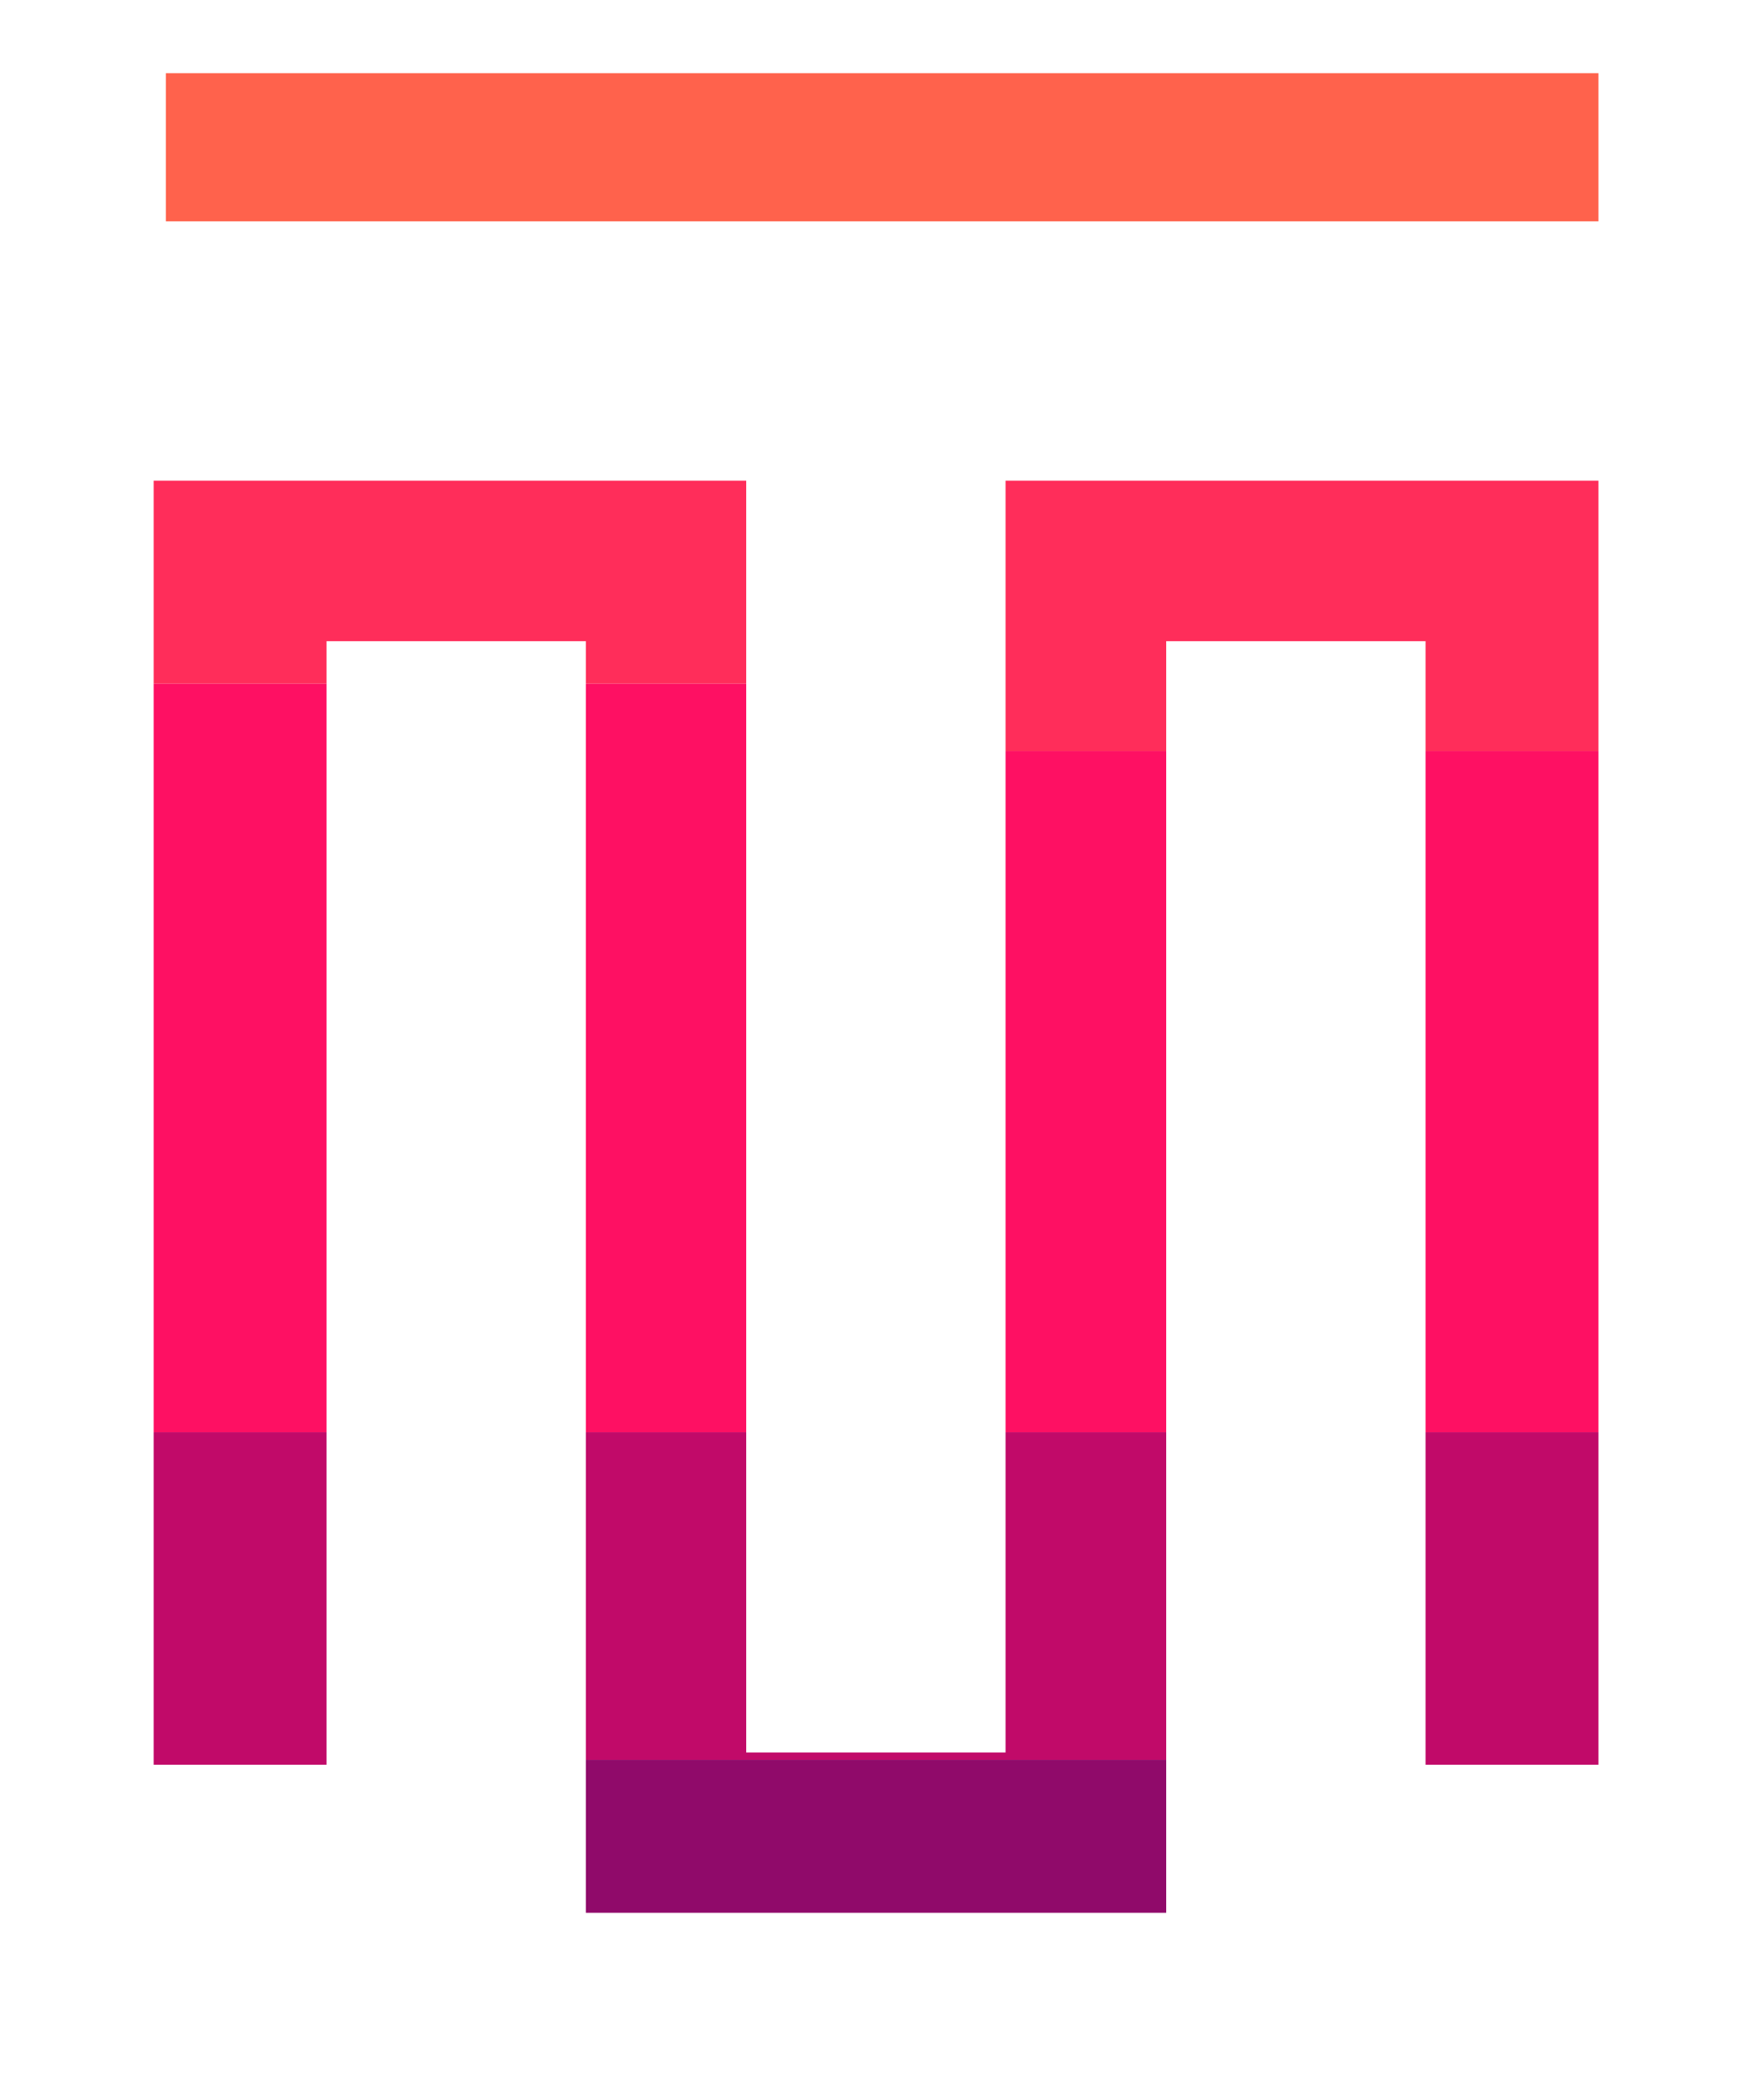 <?xml version="1.0" encoding="UTF-8"?>
<!-- Creator: CorelDRAW 2021 (64 Bit) -->
<svg width="50mm" height="60mm" clip-rule="evenodd" fill-rule="evenodd" image-rendering="optimizeQuality" shape-rendering="geometricPrecision" text-rendering="geometricPrecision" version="1.1" viewBox="0 0 5e3 6e3" xml:space="preserve" xmlns="http://www.w3.org/2000/svg">
 <defs>
  <style type="text/css">
   <![CDATA[
    .fil5 {fill:#900A6A}
    .fil4 {fill:#C10A69}
    .fil3 {fill:#FE1063}
    .fil2 {fill:#FF2D5A}
    .fil1 {fill:#FF624C}
    .fil0 {fill:white}
   ]]>
  </style>
 </defs>
 
  
  <g transform="translate(-34104 -8123.9)">
   
   
   
   
   
   
   
   
   <polygon class="fil1" points="34578 8756.3 38671 8756.3 38671 8333 34578 8333"/>
   
   
   <polygon class="fil2" points="36977 10270 37436 10270 37436 9955.8 38177 9955.8 38177 10270 38671 10270 38671 9497.2 36977 9497.2"/>
   <polygon class="fil3" points="34543 12216 35037 12216 35037 10077 34543 10077"/>
   <polygon class="fil3" points="35778 12216 36236 12216 36236 10077 35778 10077"/>
   <polygon class="fil3" points="38177 12216 38671 12216 38671 10270 38177 10270"/>
   <polygon class="fil3" points="36977 12216 37436 12216 37436 10270 36977 10270"/>
   <polygon class="fil2" points="34543 10077 35037 10077 35037 9955.8 35778 9955.8 35778 10077 36236 10077 36236 9497.2 34543 9497.2"/>
   <polygon class="fil4" points="35778 13152 37436 13152 37436 12216 36977 12216 36977 13131 36236 13131 36236 12216 35778 12216"/>
   <polygon class="fil5" points="37436 13152 35778 13152 35778 13589 37436 13589"/>
   
   
   
   <polygon class="fil4" points="35037 12216 34543 12216 34543 13166 35037 13166"/>
   <polygon class="fil4" points="38671 12216 38177 12216 38177 13166 38671 13166"/>
   
   
   
   
  </g>
 
</svg>
